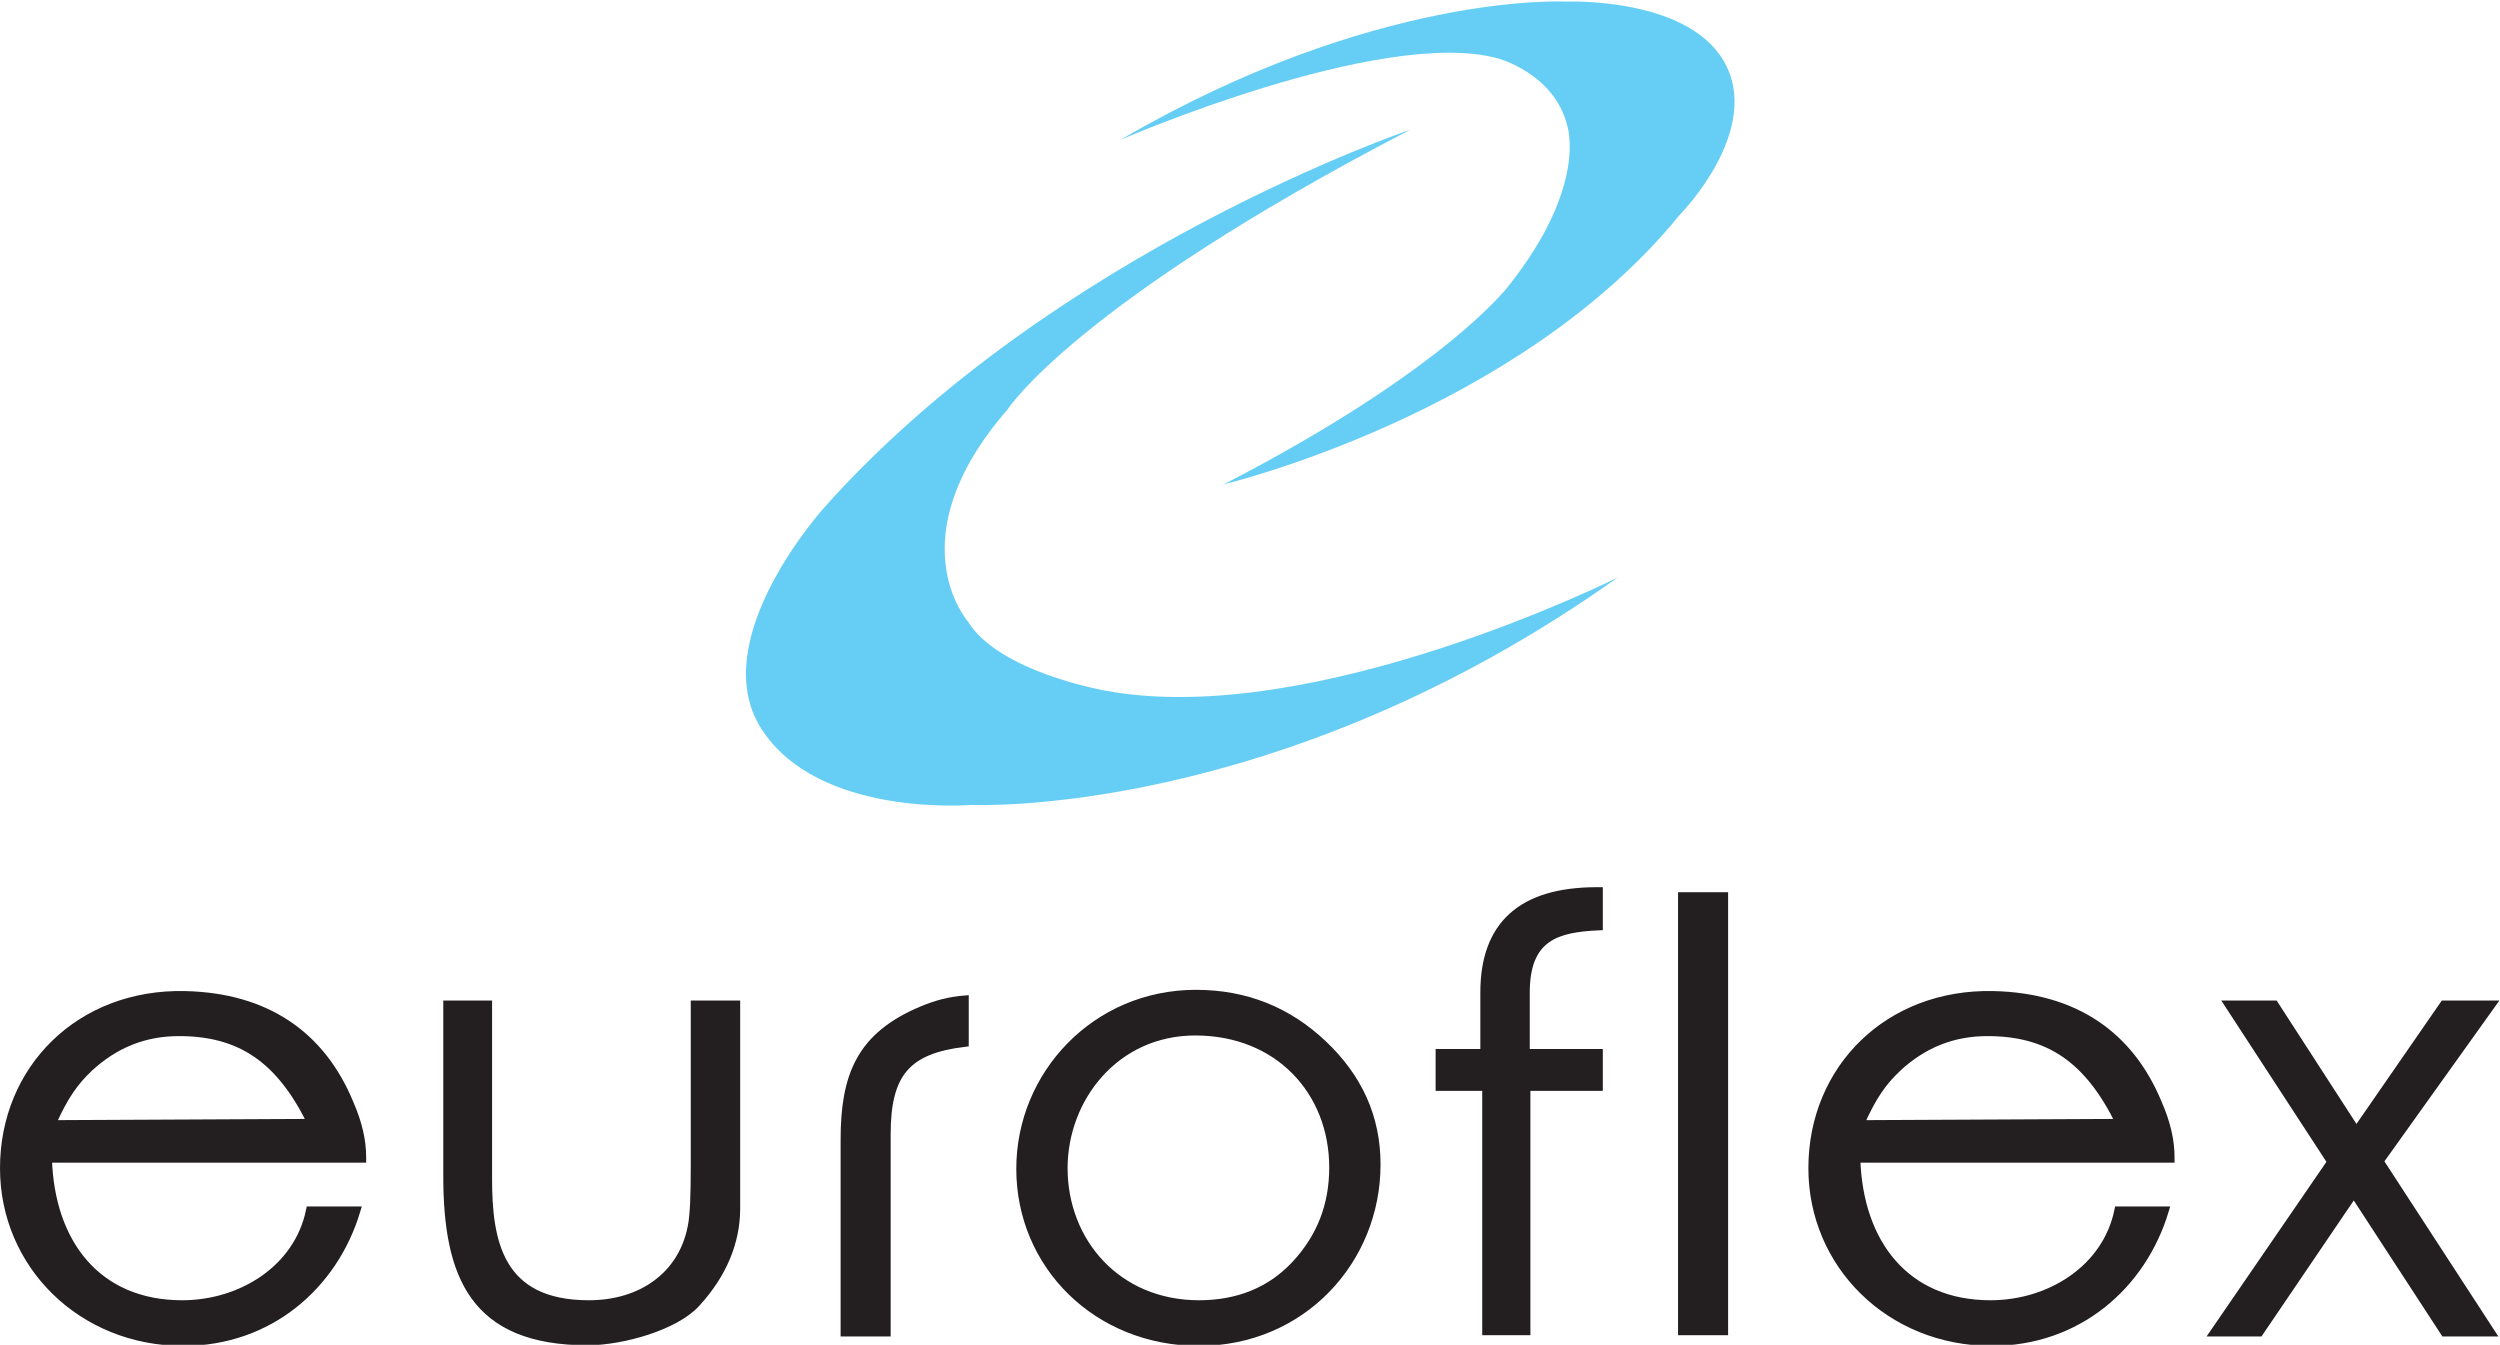 <?xml version="1.0" encoding="UTF-8" standalone="no"?>
<!-- Created with Inkscape (http://www.inkscape.org/) -->

<svg
   version="1.1"
   id="svg2"
   width="423.397"
   height="227.752"
   viewBox="0 0 423.397 227.752"
   xmlns="http://www.w3.org/2000/svg"
   xmlns:svg="http://www.w3.org/2000/svg">
  <defs
     id="defs6" />
  <g
     id="g8"
     transform="matrix(1.333,0,0,-1.333,-0.587,981.598)">
    <g
       id="g10"
       transform="scale(0.1)">
      <path
         d="m 117.406,6006.85 c -18.402,-17.6 -31.199,-35.2 -47.199,-71.2 l 329.606,1.6 c -40.004,81.6 -90.403,115.2 -168.004,115.2 -44,0 -81.606,-15.2 -114.403,-45.6 z m -52,-115.2 c 3.195,-107.2 62.403,-184.81 170.407,-184.81 75.199,0 147.199,44.8 162.402,119.2 h 59.195 c -28.797,-96 -111.199,-167.2 -220.004,-167.2 -129.597,0 -228,98.4 -228,220.81 0,126.4 96.801,223.2 230.403,220 102.402,-2.4 172.804,-50.4 208.804,-137.6 11.2,-25.6 16,-48.01 16,-68.01 v -2.39 H 65.406"
         style="fill:#231f20;fill-opacity:1;fill-rule:nonzero;stroke:none"
         id="path12" />
      <path
         d="m 117.406,6006.85 c -18.402,-17.6 -31.199,-35.2 -47.199,-71.2 l 329.606,1.6 c -40.004,81.6 -90.403,115.2 -168.004,115.2 -44,0 -81.606,-15.2 -114.403,-45.6 z m -52,-115.2 c 3.195,-107.2 62.403,-184.81 170.407,-184.81 75.199,0 147.199,44.8 162.402,119.2 h 59.195 c -28.797,-96 -111.199,-167.2 -220.004,-167.2 -129.597,0 -228,98.4 -228,220.81 0,126.4 96.801,223.2 230.403,220 102.402,-2.4 172.804,-50.4 208.804,-137.6 11.2,-25.6 16,-48.01 16,-68.01 v -2.39 z"
         style="fill:none;stroke:#231f20;stroke-width:10;stroke-linecap:butt;stroke-linejoin:miter;stroke-miterlimit:10;stroke-dasharray:none;stroke-opacity:1"
         id="path14" />
      <path
         d="m 750.996,5659.64 c -144.801,0 -178.402,83.2 -178.402,210.41 v 217.6 h 52 v -221.6 c 0,-79.21 13.605,-159.21 128.004,-159.21 67.203,0 118.402,36.8 130.406,97.61 3.195,15.2 4,41.6 4,78.39 v 204.81 h 52.801 v -259.21 c 0,-42.4 -16.801,-83.2 -50.407,-120 -26.394,-29.6 -94.398,-48.8 -138.402,-48.8"
         style="fill:#231f20;fill-opacity:1;fill-rule:nonzero;stroke:none"
         id="path16" />
      <path
         d="m 750.996,5659.64 c -144.801,0 -178.402,83.2 -178.402,210.41 v 217.6 h 52 v -221.6 c 0,-79.21 13.605,-159.21 128.004,-159.21 67.203,0 118.402,36.8 130.406,97.61 3.195,15.2 4,41.6 4,78.39 v 204.81 h 52.801 v -259.21 c 0,-42.4 -16.801,-83.2 -50.407,-120 -26.394,-29.6 -94.398,-48.8 -138.402,-48.8 z"
         style="fill:none;stroke:#231f20;stroke-width:10;stroke-linecap:butt;stroke-linejoin:miter;stroke-miterlimit:10;stroke-dasharray:none;stroke-opacity:1"
         id="path18" />
      <path
         d="m 1131,5670.84 h -53.6 v 244.81 c 0,81.6 20,132 98.4,164.8 19.2,8 35.2,12 54.4,13.6 v -55.2 c -73.6,-8.8 -99.2,-38.4 -99.2,-116 v -252.01"
         style="fill:#231f20;fill-opacity:1;fill-rule:nonzero;stroke:none"
         id="path20" />
      <path
         d="m 1131,5670.84 h -53.6 v 244.81 c 0,81.6 20,132 98.4,164.8 19.2,8 35.2,12 54.4,13.6 v -55.2 c -73.6,-8.8 -99.2,-38.4 -99.2,-116 z"
         style="fill:none;stroke:#231f20;stroke-width:10;stroke-linecap:butt;stroke-linejoin:miter;stroke-miterlimit:10;stroke-dasharray:none;stroke-opacity:1"
         id="path22" />
      <path
         d="m 1355.79,5879.65 c 0,-93.61 68,-172.81 172,-172.81 49.6,0 91.2,16.8 122.4,50.4 32,34.4 48,75.2 48,123.21 0,96.8 -69.6,172.8 -175.2,172.8 -101.6,0 -167.2,-84.8 -167.2,-173.6 z m -55.2,-0.81 c 0,120.01 96,222.41 223.2,222.41 63.2,0 116.8,-21.6 161.61,-64 44.79,-42.4 67.99,-92.8 67.99,-152.8 0,-122.41 -95.2,-225.61 -225.6,-225.61 -129.6,0 -227.2,97.6 -227.2,220"
         style="fill:#231f20;fill-opacity:1;fill-rule:nonzero;stroke:none"
         id="path24" />
      <path
         d="m 1355.79,5879.65 c 0,-93.61 68,-172.81 172,-172.81 49.6,0 91.2,16.8 122.4,50.4 32,34.4 48,75.2 48,123.21 0,96.8 -69.6,172.8 -175.2,172.8 -101.6,0 -167.2,-84.8 -167.2,-173.6 z m -55.2,-0.81 c 0,120.01 96,222.41 223.2,222.41 63.2,0 116.8,-21.6 161.61,-64 44.79,-42.4 67.99,-92.8 67.99,-152.8 0,-122.41 -95.2,-225.61 -225.6,-225.61 -129.6,0 -227.2,97.6 -227.2,220 z"
         style="fill:none;stroke:#231f20;stroke-width:10;stroke-linecap:butt;stroke-linejoin:miter;stroke-miterlimit:10;stroke-dasharray:none;stroke-opacity:1"
         id="path26" />
      <path
         d="m 1943.78,5982.85 v -310.41 h -51.2 v 310.41 h -59.21 v 43.2 h 56.81 v 76.8 c 0,85.6 47.2,128.8 143.2,128.8 h 2.41 v -44.8 c -52.81,-2.4 -92.81,-12.8 -92.81,-84 v -76.8 h 92.81 v -43.2 h -92.01"
         style="fill:#231f20;fill-opacity:1;fill-rule:nonzero;stroke:none"
         id="path28" />
      <path
         d="m 1943.78,5982.85 v -310.41 h -51.2 v 310.41 h -59.21 v 43.2 h 56.81 v 76.8 c 0,85.6 47.2,128.8 143.2,128.8 h 2.41 v -44.8 c -52.81,-2.4 -92.81,-12.8 -92.81,-84 v -76.8 h 92.81 v -43.2 z"
         style="fill:none;stroke:#231f20;stroke-width:10;stroke-linecap:butt;stroke-linejoin:miter;stroke-miterlimit:10;stroke-dasharray:none;stroke-opacity:1"
         id="path30" />
      <path
         d="m 2141.37,5672.44 v 552.81 h 53.61 v -552.81 h -53.61"
         style="fill:#231f20;fill-opacity:1;fill-rule:nonzero;stroke:none"
         id="path32" />
      <path
         d="m 2141.37,5672.44 v 552.81 h 53.61 v -552.81 z"
         style="fill:none;stroke:#231f20;stroke-width:10;stroke-linecap:butt;stroke-linejoin:miter;stroke-miterlimit:10;stroke-dasharray:none;stroke-opacity:1"
         id="path34" />
      <path
         d="m 2414.97,6006.85 c -18.41,-17.6 -31.21,-35.2 -47.21,-71.2 l 329.61,1.6 c -40,81.6 -90.4,115.2 -168.01,115.2 -43.99,0 -81.6,-15.2 -114.39,-45.6 z m -52.01,-115.2 c 3.2,-107.2 62.41,-184.81 170.4,-184.81 75.21,0 147.21,44.8 162.41,119.2 h 59.2 c -28.8,-96 -111.21,-167.2 -220,-167.2 -129.6,0 -228.01,98.4 -228.01,220.81 0,126.4 96.8,223.2 230.41,220 102.4,-2.4 172.8,-50.4 208.8,-137.6 11.2,-25.6 16,-48.01 16,-68.01 v -2.39 h -399.21"
         style="fill:#231f20;fill-opacity:1;fill-rule:nonzero;stroke:none"
         id="path36" />
      <path
         d="m 2414.97,6006.85 c -18.41,-17.6 -31.21,-35.2 -47.21,-71.2 l 329.61,1.6 c -40,81.6 -90.4,115.2 -168.01,115.2 -43.99,0 -81.6,-15.2 -114.39,-45.6 z m -52.01,-115.2 c 3.2,-107.2 62.41,-184.81 170.4,-184.81 75.21,0 147.21,44.8 162.41,119.2 h 59.2 c -28.8,-96 -111.21,-167.2 -220,-167.2 -129.6,0 -228.01,98.4 -228.01,220.81 0,126.4 96.8,223.2 230.41,220 102.4,-2.4 172.8,-50.4 208.8,-137.6 11.2,-25.6 16,-48.01 16,-68.01 v -2.39 z"
         style="fill:none;stroke:#231f20;stroke-width:10;stroke-linecap:butt;stroke-linejoin:miter;stroke-miterlimit:10;stroke-dasharray:none;stroke-opacity:1"
         id="path38" />
      <path
         d="m 3027.76,5888.44 141.6,-217.6 h -59.2 l -115.2,176.8 -120,-176.8 h -57.6 l 148.8,216.8 -130.4,200.01 h 58.4 l 104,-160.8 111.2,160.8 h 60.8 l -142.4,-199.21"
         style="fill:#231f20;fill-opacity:1;fill-rule:nonzero;stroke:none"
         id="path40" />
      <path
         d="m 3027.76,5888.44 141.6,-217.6 h -59.2 l -115.2,176.8 -120,-176.8 h -57.6 l 148.8,216.8 -130.4,200.01 h 58.4 l 104,-160.8 111.2,160.8 h 60.8 z"
         style="fill:none;stroke:#231f20;stroke-width:10;stroke-linecap:butt;stroke-linejoin:miter;stroke-miterlimit:10;stroke-dasharray:none;stroke-opacity:1"
         id="path42" />
      <path
         d="m 1796.19,7199.05 c 0,0 -451.72,-152.77 -742.96,-478.21 0,0 -153.867,-168.24 -81.906,-282.24 71.956,-114.07 266.846,-97.44 266.846,-97.44 0,0 388.61,-18.81 821.51,288.91 0,0 -385.26,-192.63 -649.93,-143.91 0,0 -136.15,23.24 -176.01,88.58 0,0 -91.93,105.15 50.9,268.96 0,0 85.24,133.96 511.55,355.35"
         style="fill:#66cef5;fill-opacity:1;fill-rule:evenodd;stroke:none"
         id="path44" />
      <path
         d="m 1559.25,6748.51 c 0,0 372.57,88.51 579,342.06 0,0 108.27,109.29 55.41,197.07 -48.72,80.75 -200.41,74.14 -200.41,74.14 0,0 -241.36,13.29 -565.42,-175.64 0,0 330.67,143.54 479.09,103.68 0,0 71.95,-18.81 88.58,-85.24 0,0 27,-76.03 -74.21,-203.68 0,0 -78.64,-106.23 -362.04,-252.39"
         style="fill:#66cef5;fill-opacity:1;fill-rule:evenodd;stroke:none"
         id="path46" />
    </g>
  </g>
</svg>
